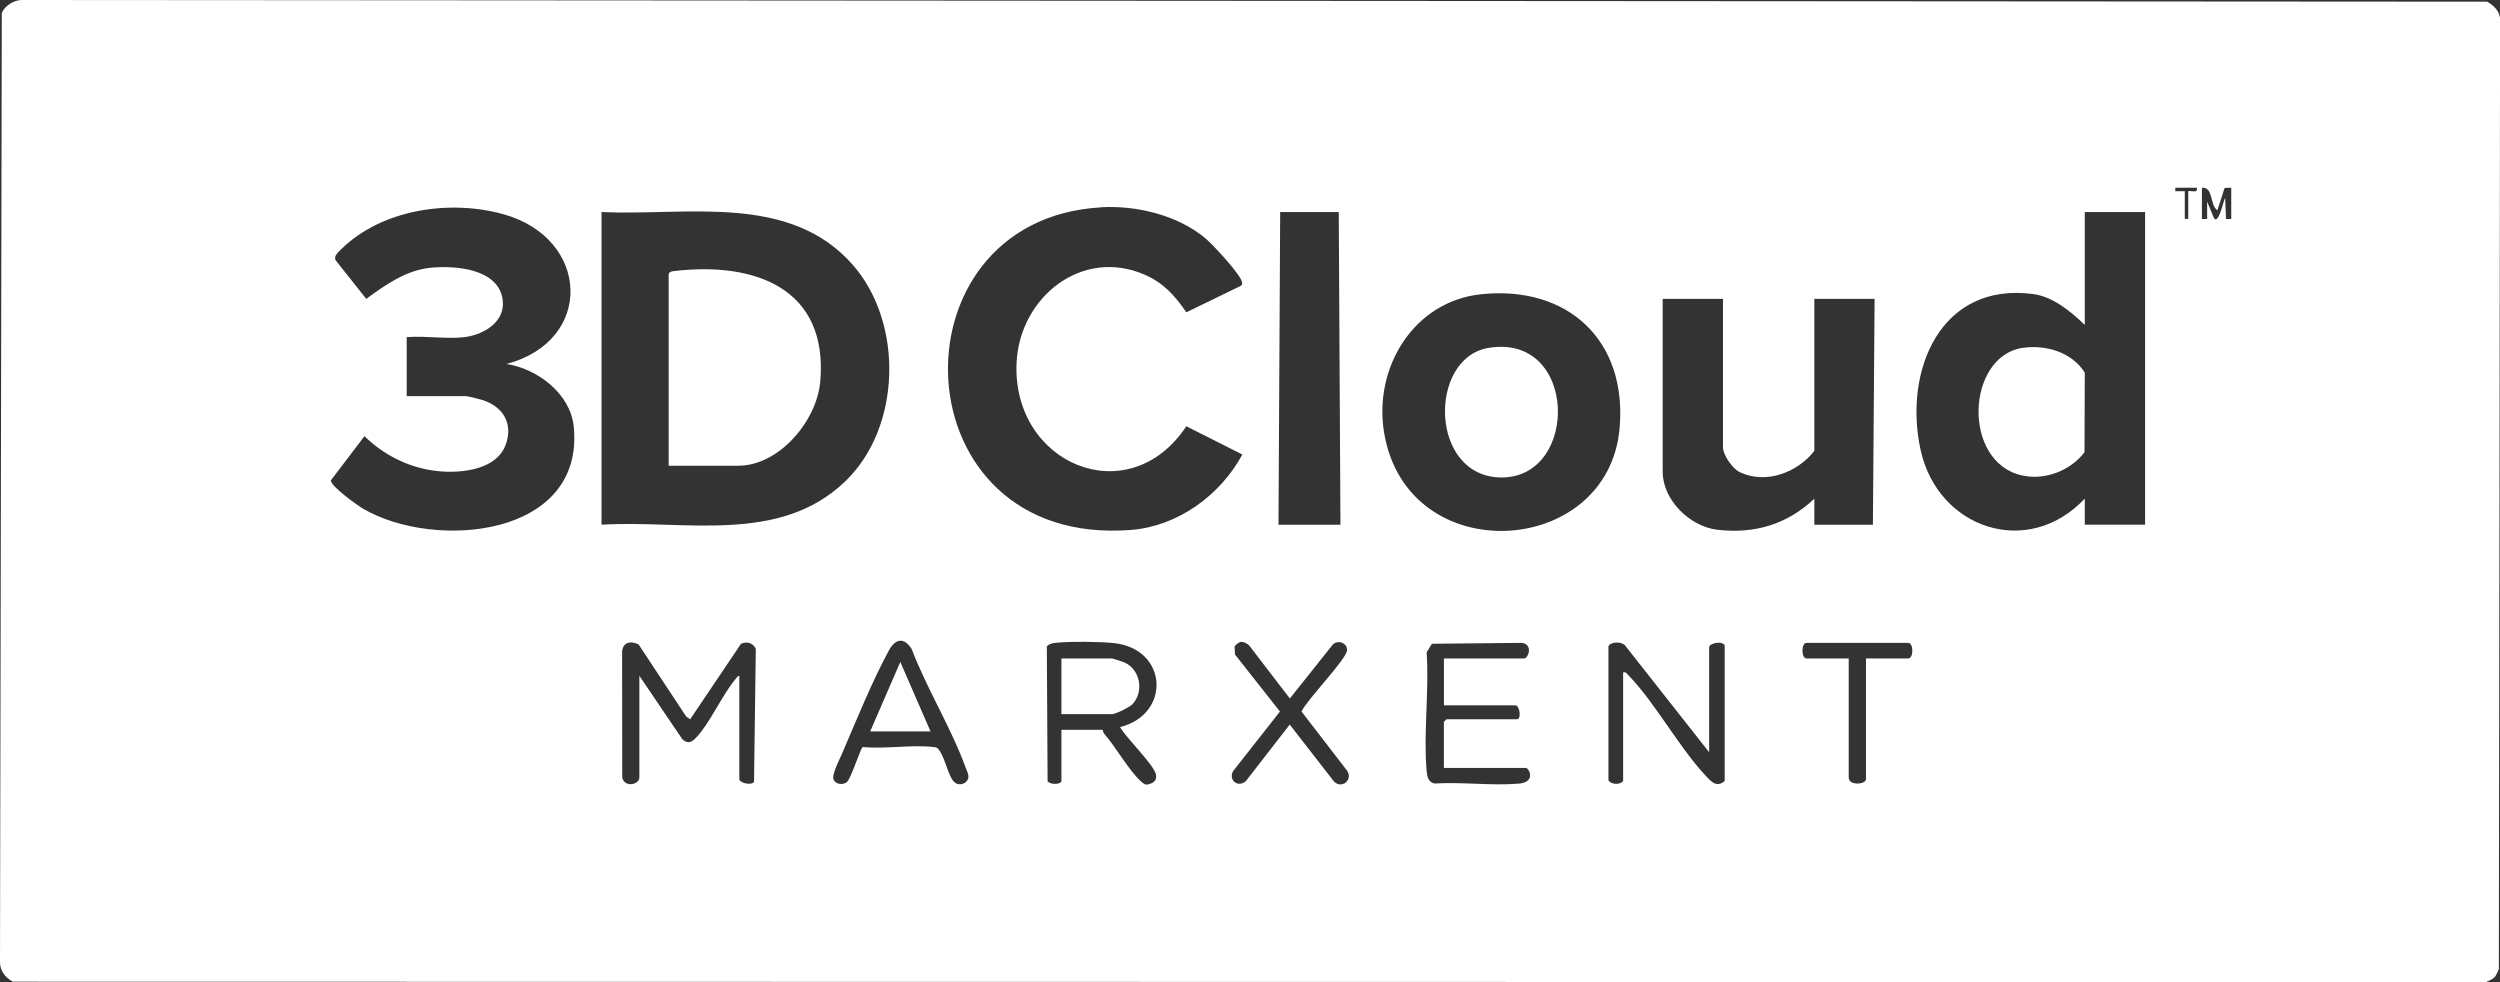 <svg width="56" height="22" viewBox="0 0 56 22" fill="none" xmlns="http://www.w3.org/2000/svg">
<rect x="0" y="0" width="56" height="22" fill="#333333" stroke="none"/>
<path d="M55.714 0.038C55.861 0.123 56.01 0.263 56.002 0.448L55.974 21.709C55.944 21.769 55.918 21.852 55.871 21.898V21.896C55.825 21.943 55.743 21.97 55.684 22L0.289 21.99C0.12 21.903 -0.005 21.741 0 21.542L0.04 0.291C0.102 0.132 0.315 0 0.485 0L55.714 0.038ZM24.949 14.405C24.636 14.372 23.95 14.365 23.642 14.4C23.569 14.409 23.501 14.42 23.449 14.479L23.466 17.499C23.524 17.579 23.753 17.58 23.779 17.496L23.776 17.494V16.347H24.702C24.704 16.382 24.717 16.416 24.74 16.442C24.999 16.743 25.281 17.247 25.55 17.496C25.586 17.529 25.636 17.575 25.686 17.576C25.818 17.553 25.924 17.499 25.893 17.347C25.849 17.132 25.222 16.525 25.089 16.287C26.239 15.999 26.161 14.532 24.949 14.405ZM27.809 14.377C27.753 14.38 27.69 14.435 27.654 14.479L27.665 14.663L28.671 15.938L27.616 17.28C27.519 17.491 27.738 17.648 27.908 17.496L28.89 16.23L29.873 17.496C30.037 17.685 30.314 17.482 30.178 17.267L29.154 15.938C29.278 15.67 30.156 14.774 30.173 14.57C30.187 14.405 29.97 14.32 29.853 14.44L28.893 15.646L27.983 14.46C27.941 14.418 27.866 14.377 27.808 14.38L27.809 14.377ZM32.075 14.42L31.956 14.612C32.017 15.467 31.882 16.421 31.956 17.262C31.966 17.382 31.991 17.524 32.132 17.551C32.744 17.512 33.42 17.605 34.024 17.553C34.413 17.519 34.252 17.201 34.176 17.201H32.343V16.17L32.401 16.111H33.983C34.083 16.111 34.043 15.8 33.945 15.8H32.344V14.75H34.14C34.228 14.749 34.35 14.45 34.1 14.4L32.075 14.42ZM20.421 14.536C20.245 14.264 20.055 14.308 19.912 14.569C19.551 15.227 19.171 16.16 18.869 16.865C18.813 16.996 18.623 17.355 18.672 17.464C18.722 17.573 18.886 17.591 18.974 17.515C19.068 17.429 19.279 16.745 19.327 16.733C19.826 16.782 20.42 16.677 20.905 16.733C20.976 16.742 20.988 16.737 21.034 16.799C21.165 16.97 21.235 17.358 21.36 17.503L21.404 17.541C21.524 17.613 21.7 17.534 21.692 17.382C21.689 17.325 21.654 17.258 21.634 17.203C21.316 16.32 20.758 15.424 20.421 14.536ZM14.306 14.437C14.099 14.333 13.923 14.404 13.935 14.651L13.938 17.414C13.984 17.65 14.322 17.58 14.322 17.414V15.138L15.285 16.56C15.411 16.673 15.493 16.625 15.596 16.52C15.893 16.213 16.174 15.573 16.468 15.22C16.493 15.19 16.519 15.143 16.561 15.138V17.454C16.561 17.534 16.827 17.604 16.89 17.513L16.93 14.534C16.869 14.4 16.731 14.362 16.599 14.42L15.459 16.113L15.37 16.049L14.306 14.437ZM36.399 14.455C36.317 14.368 36.082 14.369 36.029 14.477V17.475C36.08 17.576 36.29 17.589 36.358 17.494V15.062C36.422 15.047 36.435 15.084 36.472 15.121C37.075 15.74 37.591 16.711 38.19 17.358C38.316 17.495 38.449 17.658 38.633 17.494V14.459C38.582 14.342 38.286 14.41 38.285 14.497V16.85L36.399 14.455ZM40.467 14.4C40.344 14.4 40.344 14.75 40.467 14.75H41.411V17.416C41.412 17.608 41.798 17.573 41.798 17.454V14.75H42.744C42.867 14.75 42.867 14.4 42.744 14.4H40.467ZM38.287 16.852H38.285V16.85L38.287 16.852ZM20.844 16.384H19.492L20.167 14.828L20.844 16.384ZM24.915 14.75C24.933 14.751 25.172 14.83 25.205 14.847C25.55 15.014 25.628 15.509 25.36 15.781C25.297 15.845 24.99 15.996 24.915 15.996H23.776V14.75H24.915ZM36.279 9.594C36.453 7.615 35.112 6.392 33.185 6.59C31.665 6.745 30.758 8.241 31.005 9.699C31.523 12.773 36.022 12.505 36.279 9.594ZM37.244 10.566C37.244 11.204 37.857 11.794 38.464 11.866C39.298 11.965 40.032 11.748 40.641 11.171V11.754H41.953L41.991 6.695H40.641V10.101C40.255 10.589 39.557 10.853 38.972 10.577C38.811 10.502 38.595 10.192 38.595 10.021V6.695H37.244V10.566ZM24.654 4.643L24.656 4.645C19.864 4.926 20.118 12.286 25.339 11.87C26.383 11.787 27.335 11.095 27.829 10.181L26.574 9.548C25.281 11.498 22.657 10.395 22.772 8.113C22.845 6.657 24.237 5.54 25.643 6.154C26.062 6.337 26.321 6.625 26.574 6.996L27.766 6.417C27.804 6.399 27.829 6.381 27.824 6.332C27.808 6.162 27.159 5.469 26.997 5.334C26.372 4.816 25.453 4.596 24.654 4.643ZM11.279 4.799C10.083 4.464 8.553 4.684 7.642 5.584C7.579 5.646 7.473 5.732 7.516 5.827L8.204 6.695C8.63 6.383 9.091 6.056 9.635 5.999C10.179 5.942 11.178 6.01 11.261 6.726C11.319 7.217 10.828 7.5 10.402 7.552H10.403C10.004 7.6 9.52 7.517 9.11 7.552V8.874H10.441C10.483 8.874 10.757 8.943 10.816 8.963C11.271 9.113 11.501 9.491 11.327 9.963C11.104 10.568 10.215 10.619 9.68 10.537C9.106 10.45 8.575 10.172 8.164 9.77L7.411 10.761C7.411 10.895 8.002 11.318 8.133 11.395C9.736 12.331 13.1 12.037 12.852 9.555C12.777 8.816 12.035 8.259 11.347 8.153C13.311 7.635 13.223 5.343 11.279 4.799ZM46.699 7.278C46.391 6.981 45.99 6.648 45.551 6.588C43.467 6.304 42.635 8.304 43.02 10.073C43.404 11.843 45.426 12.524 46.699 11.169V11.753H48.05V4.75H46.699V7.278ZM19.107 5.938C17.689 4.314 15.378 4.839 13.474 4.75V11.753C15.322 11.641 17.454 12.205 18.934 10.782C20.19 9.575 20.245 7.244 19.107 5.938ZM28.638 11.754H30.026L29.988 4.75H28.676L28.638 11.754ZM33.337 7.794C35.344 7.453 35.383 10.695 33.638 10.695C32.015 10.695 31.983 8.025 33.337 7.794ZM45.301 7.794C45.818 7.714 46.413 7.886 46.699 8.349L46.693 10.13C46.376 10.546 45.806 10.761 45.302 10.652C43.943 10.36 44.042 7.99 45.302 7.792L45.301 7.794ZM15.11 6.071C16.89 5.861 18.555 6.444 18.374 8.545C18.299 9.425 17.456 10.431 16.539 10.432H14.978V6.132C15.011 6.077 15.053 6.078 15.11 6.071ZM49.831 4.21L49.67 4.71C49.496 4.6 49.585 4.185 49.323 4.205V4.905H49.44V4.516L49.592 4.884C49.701 5.051 49.816 4.439 49.844 4.438L49.863 4.905H49.98V4.205L49.831 4.21ZM48.727 4.283H48.939V4.903H49.017V4.281C49.096 4.268 49.239 4.337 49.209 4.205H48.727V4.283Z" fill="white"/>
</svg>
